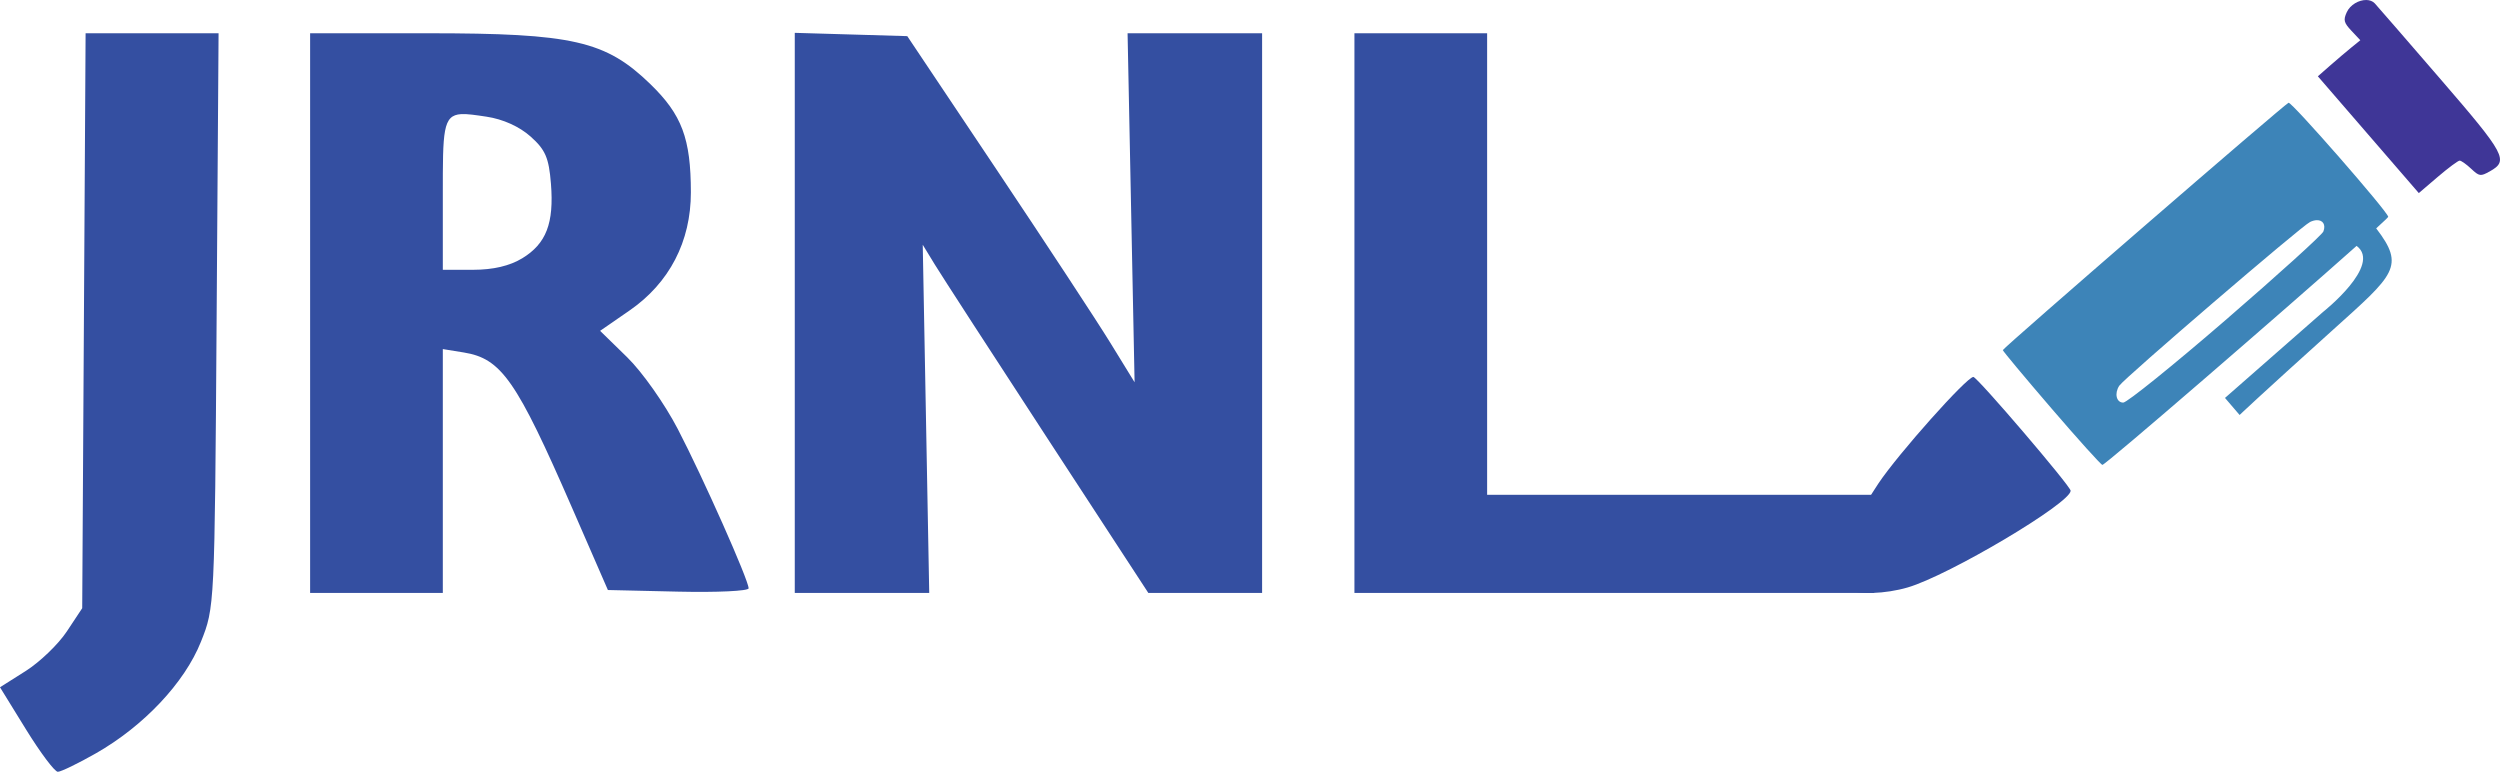 <?xml version="1.0" encoding="UTF-8" standalone="no"?>
<svg
   xmlns:dc="http://purl.org/dc/elements/1.1/"
   xmlns:cc="http://creativecommons.org/ns#"
   xmlns:rdf="http://www.w3.org/1999/02/22-rdf-syntax-ns#"
   xmlns:svg="http://www.w3.org/2000/svg"
   xmlns="http://www.w3.org/2000/svg"
   xmlns:sodipodi="http://sodipodi.sourceforge.net/DTD/sodipodi-0.dtd"
   xmlns:inkscape="http://www.inkscape.org/namespaces/inkscape"
   version="1.1"
   id="svg24"
   width="577.734"
   height="178.352"
   viewBox="0 0 577.734 178.352"
   sodipodi:docname="JRNLicon.svg"
   inkscape:version="1.0.2-2 (e86c870879, 2021-01-15)">
  <defs
     id="defs28" />
  <sodipodi:namedview
     pagecolor="#ffffff"
     bordercolor="#666666"
     borderopacity="1"
     objecttolerance="10"
     gridtolerance="10"
     guidetolerance="10"
     inkscape:pageopacity="0"
     inkscape:pageshadow="2"
     inkscape:window-width="2560"
     inkscape:window-height="1361"
     id="namedview26"
     showgrid="false"
     inkscape:zoom="3.7397415"
     inkscape:cx="388.53809"
     inkscape:cy="86.394204"
     inkscape:window-x="1911"
     inkscape:window-y="-9"
     inkscape:window-maximized="1"
     inkscape:current-layer="layer2"
     inkscape:document-rotation="0" />
  <g
     inkscape:groupmode="layer"
     id="layer1"
     inkscape:label="Image 1"
     transform="translate(-729.338,-146.814)">
    <path
       id="path2901"
       style="fill:#344fa1;fill-opacity:1;stroke-width:1.333"
       d="m 801.004,154.5 v 64.666 64.668 h 15.334 15.332 V 255.658 227.484 l 4.832,0.783 c 8.706,1.413 12.184,6.402 25.043,35.912 l 8.273,18.986 16.26,0.375 c 8.943,0.206 16.26,-0.14 16.26,-0.77 0,-1.899 -10.519,-25.559 -16.355,-36.787 -3.037,-5.843 -8.242,-13.224 -11.715,-16.613 l -6.25,-6.1 6.826,-4.719 c 9.19,-6.354 14.163,-15.942 14.152,-27.291 -0.011,-12.436 -2.07,-17.931 -9.371,-25.014 C 869.301,156.233 861.718,154.5 828.197,154.5 Z m 34.904,18.689 c 1.423,-0.083 3.324,0.209 5.863,0.59 3.803,0.57 7.605,2.285 10.188,4.592 3.426,3.061 4.218,4.898 4.699,10.904 0.73,9.12 -1.085,13.843 -6.621,17.219 -2.896,1.766 -6.725,2.665 -11.367,2.668 l -7,0.004 v -17.375 c 0,-14.726 -0.031,-18.351 4.238,-18.602 z" />
    <path
       style="fill:#344fa1;fill-opacity:1;stroke-width:1.333"
       d="m 1042.338,154.5 v 64.666 64.668 h 38.666 81.45 V 272.5 261.166 h -66.116 -23.334 V 207.834 154.5 h -15.334 z"
       id="path2899"
       sodipodi:nodetypes="ccccccccccccc" />
    <path
       style="fill:#344fa1;fill-opacity:1;stroke-width:1.333"
       d="m 749.119,154.5 -0.391,66.432 -0.391,66.434 -3.561,5.377 c -1.958,2.958 -6.233,7.068 -9.5,9.135 l -5.939,3.758 6.025,9.766 c 3.315,5.371 6.617,9.766 7.338,9.766 0.721,0 4.684,-1.922 8.807,-4.271 11.06,-6.303 20.492,-16.32 24.262,-25.77 3.171,-7.949 3.175,-8.039 3.627,-74.291 L 779.848,154.5 h -15.363 z"
       id="path2895" />
    <path
       style="fill:#344fa1;fill-opacity:1;stroke-width:1.333"
       d="m 913.004,154.404 v 64.715 64.715 h 15.537 15.535 l -0.748,-40.229 -0.75,-40.227 2.785,4.561 c 1.531,2.508 13.258,20.61 26.062,40.227 l 23.281,35.668 h 13.148 13.148 V 219.166 154.5 h -15.545 -15.545 l 0.811,40.328 0.811,40.326 -5.6,-9.107 c -3.08,-5.009 -14.899,-23.006 -26.266,-39.994 l -20.666,-30.887 -13,-0.381 z"
       id="path2893" />
  </g>
  <g
     inkscape:groupmode="layer"
     id="layer2"
     inkscape:label="Image 2"
     transform="translate(-729.338,-146.814)">
    <path
       style="fill:#344fa1;fill-opacity:1;stroke-width:0.847"
       d="m 1185.367,233.922 c -1.52,0 -17.348,17.753 -21.915,24.581 -7.774,11.623 -10.857,22.294 -7.076,24.496 2.216,1.29 8.631,1.09 13.827,-0.433 9.538,-2.795 37.648,-19.477 37.648,-22.343 0,-1.05 -21.587,-26.301 -22.485,-26.301 z"
       id="path2920" />
    <path
       id="path2918"
       style="fill:#3d84b8;fill-opacity:1;stroke-width:0.847"
       d="M 528.869 23.746 C 527.927 24.096 462.838 80.441 462.838 80.906 C 462.838 81.124 467.89 87.178 474.064 94.361 C 480.239 101.545 485.542 107.428 485.85 107.434 C 486.564 107.448 527.832 71.748 544.592 56.822 C 550.564 61.242 536.828 72.098 536.828 72.098 L 514.18 91.959 L 517.559 95.9 C 517.559 95.9 521.838 91.79 539.154 76.205 C 553.336 63.442 555.887 61.584 549.123 52.773 C 550.89 51.165 551.905 50.2 551.902 50.104 C 551.871 48.99 529.58 23.482 528.869 23.746 z M 535.391 50.883 C 536.775 50.845 537.533 51.893 536.918 53.496 C 536.62 54.272 526.444 63.486 514.305 73.973 C 502.165 84.459 491.528 93.039 490.668 93.039 C 489.073 93.039 488.577 90.915 489.754 89.131 C 490.892 87.406 531.861 52.24 533.824 51.303 C 534.397 51.029 534.929 50.895 535.391 50.883 z "
       transform="translate(729.338,146.814)" />
    <path
       style="fill:#3f3697;fill-opacity:1;stroke-width:0.847"
       d="m 1276.175,146.815 c -1.696,-0.025 -3.723,1.083 -4.519,2.831 -0.823,1.806 -0.669,2.411 1.088,4.285 l 2.047,2.182 -2.079,1.686 c -1.143,0.927 -3.351,2.803 -4.905,4.168 l -2.826,2.481 11.665,13.493 11.664,13.493 4.391,-3.752 c 2.415,-2.063 4.686,-3.751 5.048,-3.751 0.362,0 1.561,0.849 2.665,1.885 1.868,1.755 2.165,1.796 4.291,0.607 4.427,-2.477 3.693,-3.854 -11.338,-21.269 -7.779,-9.013 -14.632,-16.914 -15.228,-17.557 -0.488,-0.526 -1.191,-0.77 -1.962,-0.782 z"
       id="path2903" />
  </g>
</svg>
